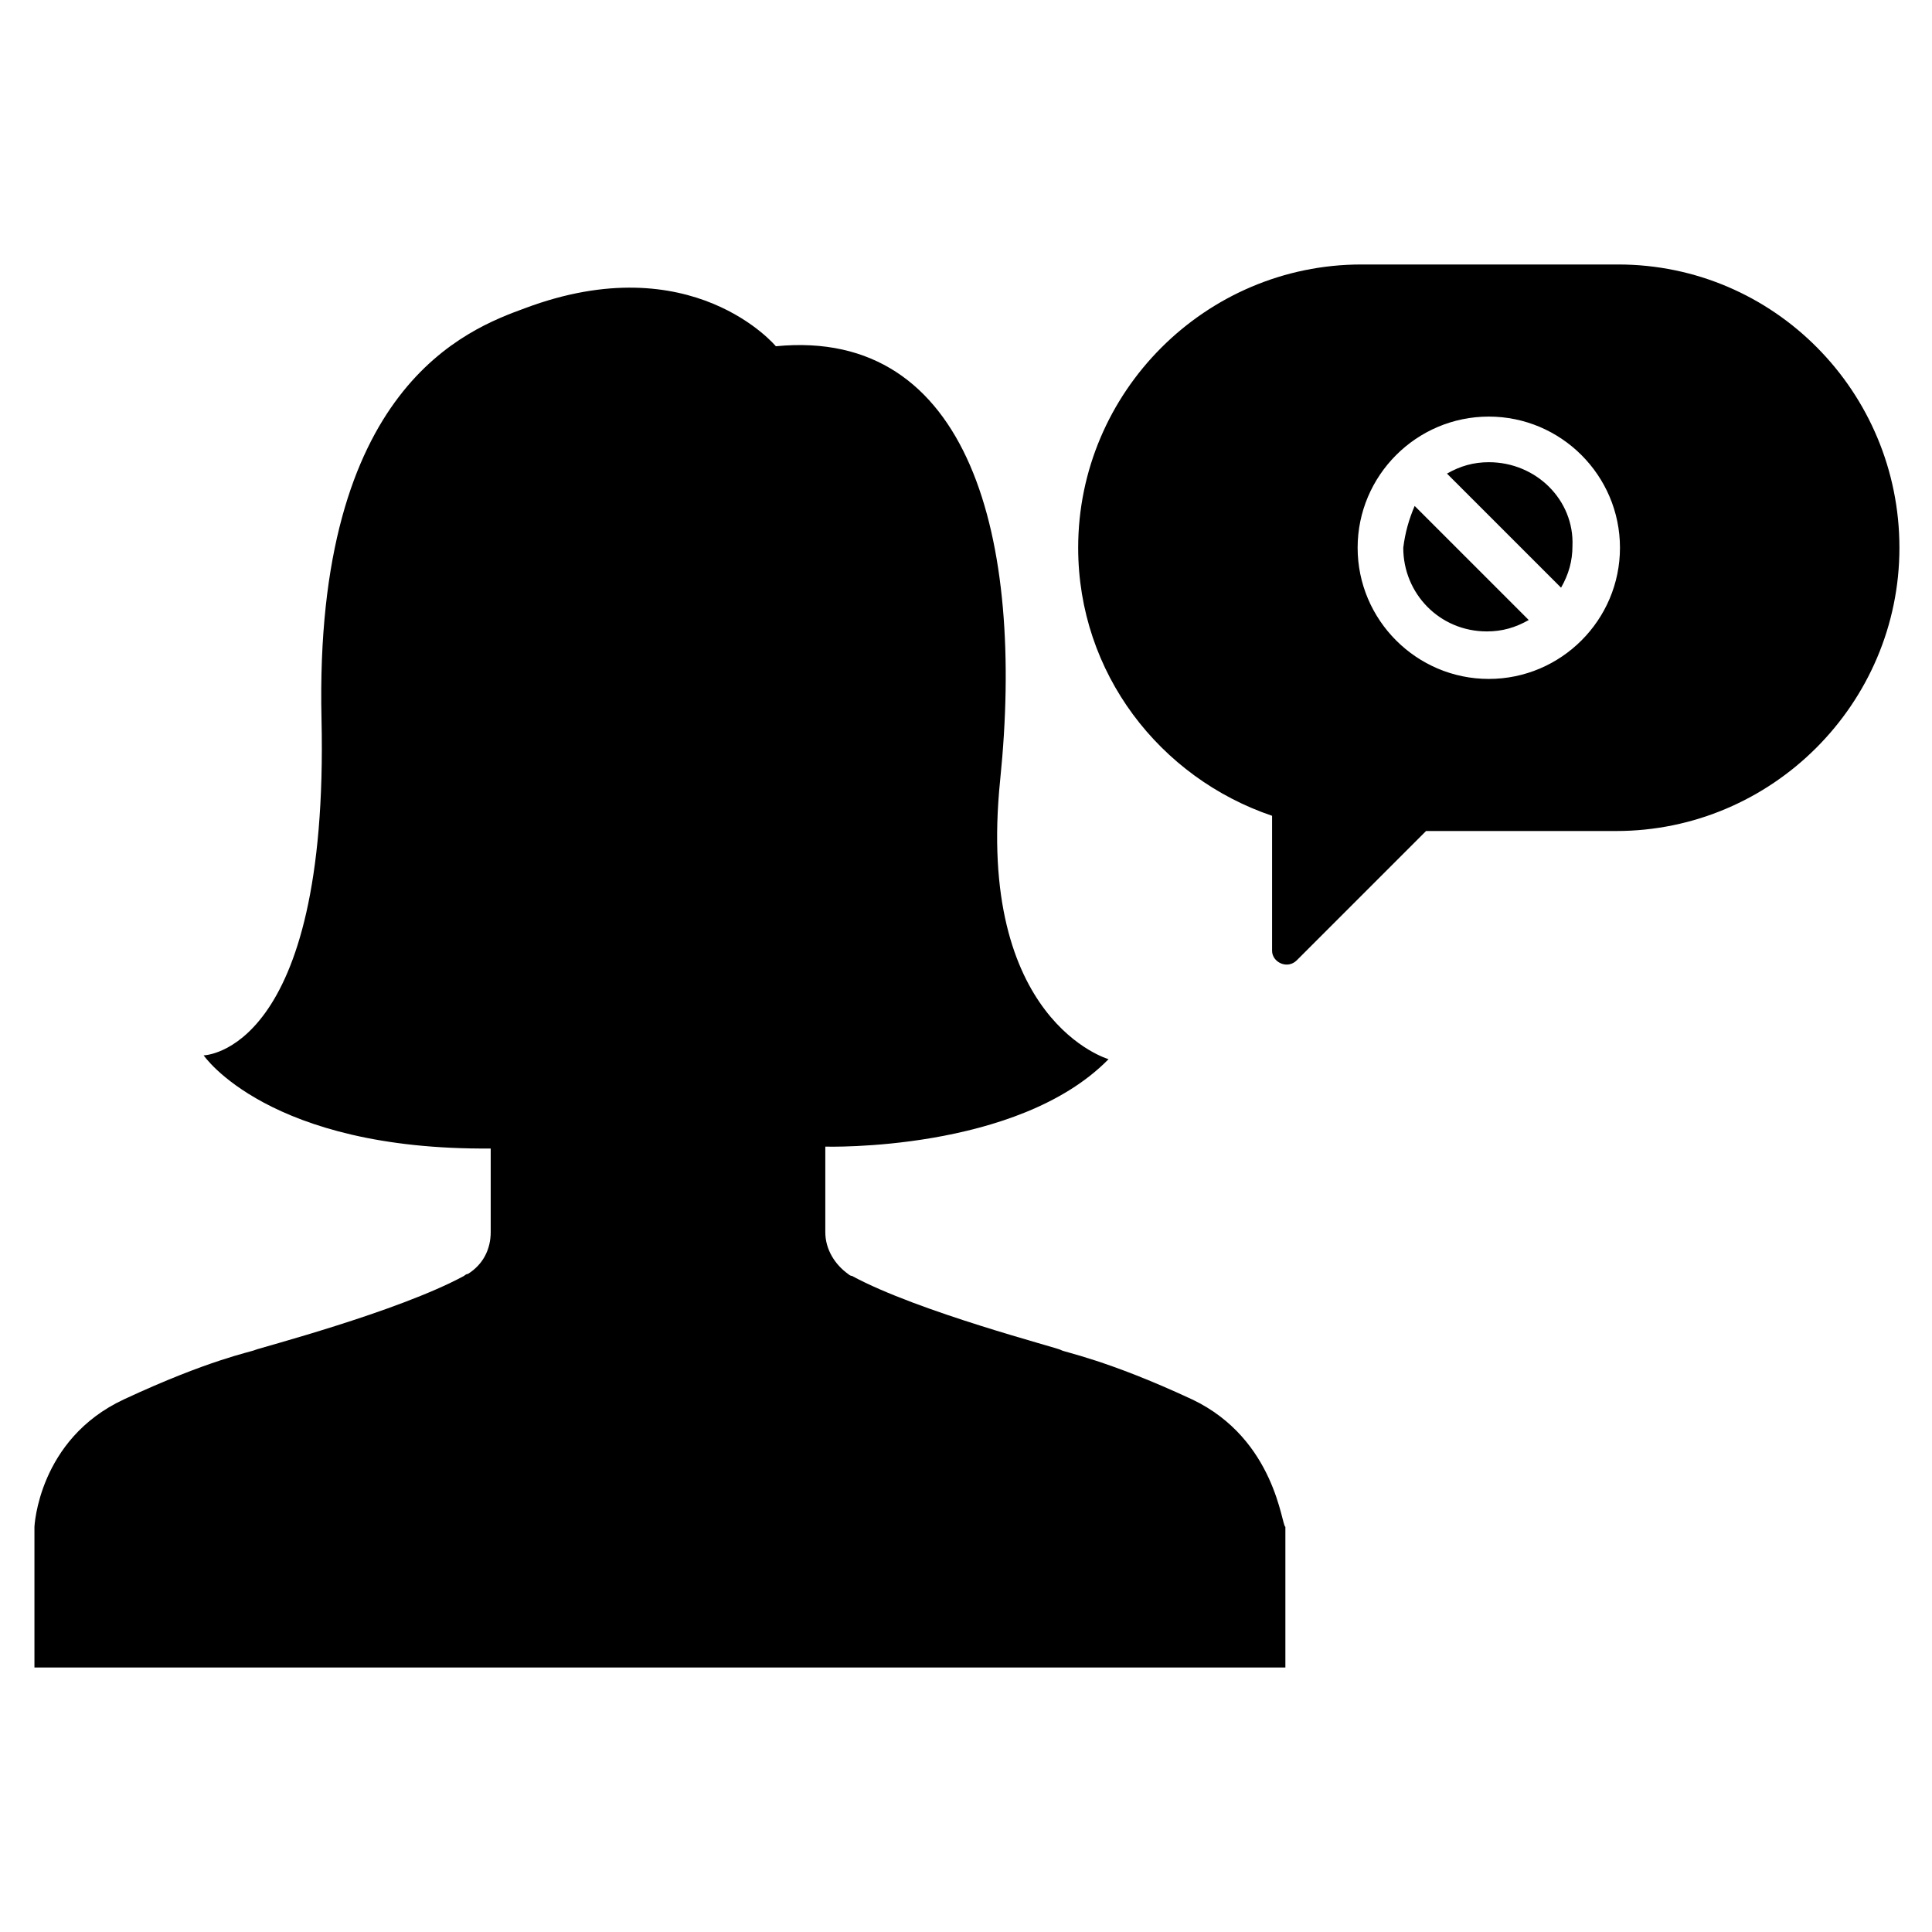 <?xml version="1.0" encoding="UTF-8"?>
<!-- Uploaded to: ICON Repo, www.svgrepo.com, Generator: ICON Repo Mixer Tools -->
<svg fill="#000000" width="800px" height="800px" version="1.1" viewBox="144 144 512 512" xmlns="http://www.w3.org/2000/svg">
 <path d="m518.9 278.08 30.23 30.23c-3.527 2.016-7.055 3.023-11.082 3.023-12.594 0-22.168-10.078-22.168-22.168 0.5-4.035 1.508-7.562 3.019-11.086zm19.648-11.59c-4.031 0-7.559 1.008-11.082 3.023l30.23 30.23c2.016-3.527 3.023-7.055 3.023-11.082 0.5-12.094-9.578-22.172-22.172-22.172zm108.82 22.672c0 41.312-33.754 75.066-75.066 75.066h-50.379l-34.258 34.258c-2.519 2.519-6.551 0.504-6.551-2.519v-35.77c-29.727-10.078-51.387-37.785-51.387-71.039 0-41.312 33.754-75.066 75.066-75.066h68.016c41.309 0.004 74.559 33.758 74.559 75.07zm-74.059 0c0-19.145-15.617-34.762-34.762-34.762s-34.762 15.617-34.762 34.762c0 19.145 15.617 34.762 34.762 34.762s34.762-15.617 34.762-34.762zm-113.36 225.71c-22.672-10.578-34.258-12.594-34.762-13.098-0.504-0.504-37.785-10.078-55.418-19.648-0.504 0-1.008-0.504-1.008-0.504-3.527-2.519-6.047-6.551-6.047-11.082v-22.672s50.883 1.512 75.066-23.176c0 0-35.266-10.078-28.719-74.059 6.551-63.988-8.059-119.91-59.449-114.87 0 0-22.168-26.703-66.504-10.078-15.113 5.543-55.922 20.656-53.906 108.82 2.016 88.672-31.234 89.176-31.234 89.176s17.129 25.191 76.074 24.688v22.164c0 4.535-2.016 8.566-6.047 11.082-0.504 0-1.008 0.504-1.008 0.504-17.633 9.574-54.41 19.145-55.418 19.648-1.008 0.504-12.09 2.519-34.762 13.098s-23.68 33.754-23.68 33.754v37.281h331.51v-37.281c-1.008 0.004-2.519-23.172-24.688-33.75z"/>
</svg>